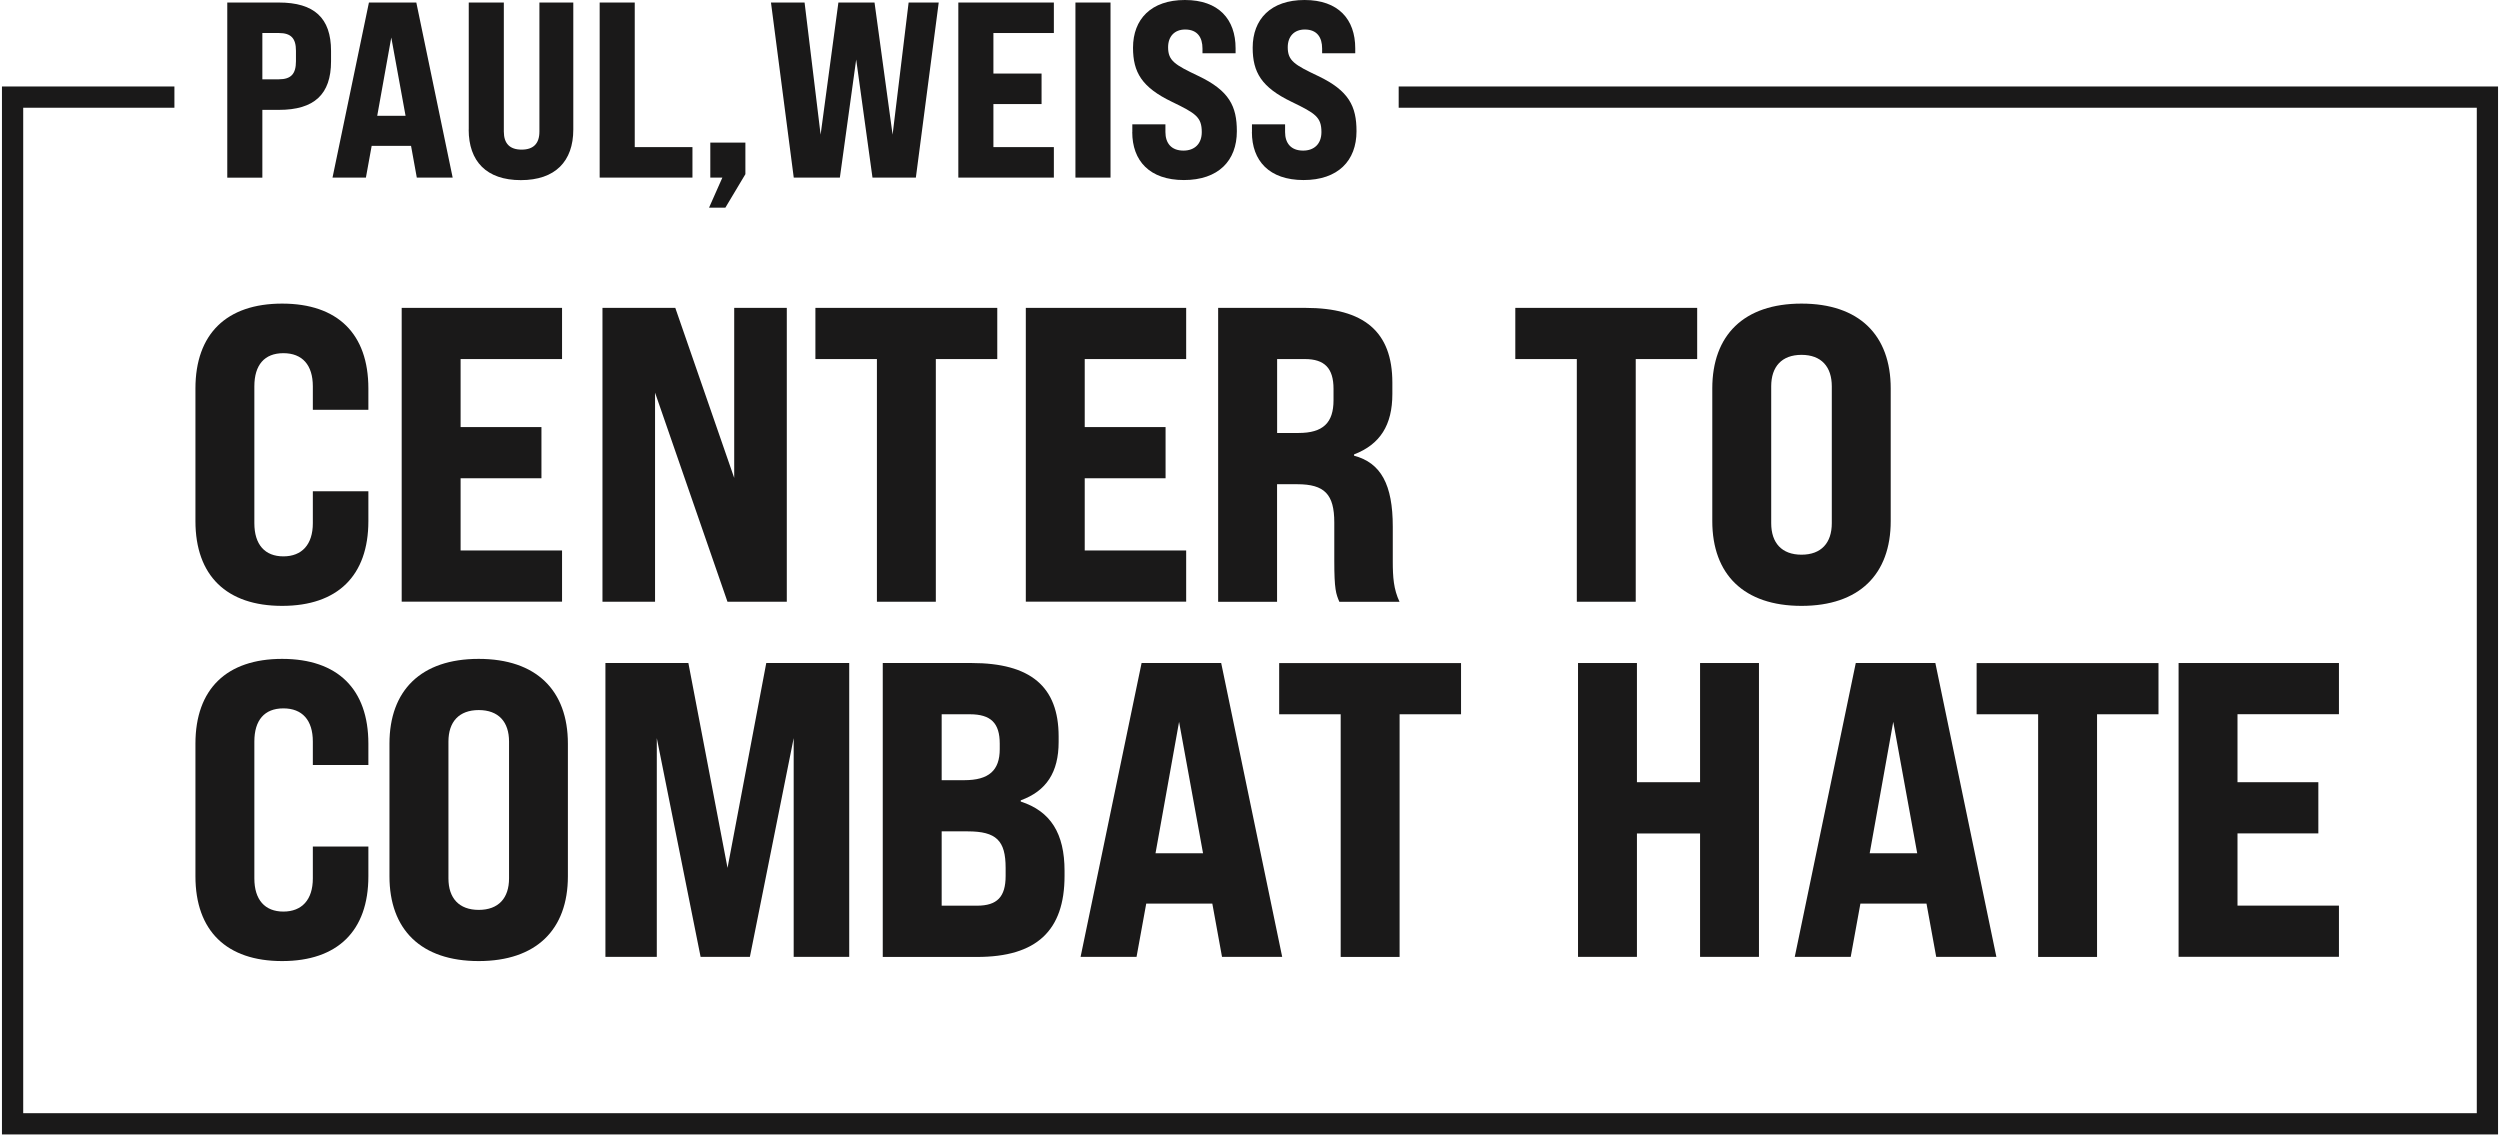 <svg width="154" height="70" viewBox="0 0 154 70" fill="none" xmlns="http://www.w3.org/2000/svg">
<g clip-path="url(#clip0_272_140)">
<path d="M12.039 32.1V23.928C12.039 20.568 13.957 18.702 17.378 18.702C20.799 18.702 22.692 20.563 22.692 23.928V25.245H19.271V23.799C19.271 22.481 18.621 21.756 17.456 21.756C16.291 21.756 15.668 22.481 15.668 23.799V32.229C15.668 33.547 16.317 34.272 17.456 34.272C18.595 34.272 19.271 33.547 19.271 32.229V30.264H22.692V32.1C22.692 35.46 20.799 37.322 17.378 37.322C13.957 37.322 12.039 35.46 12.039 32.1Z" fill="#1A1919"/>
<path d="M24.744 18.965H34.622V22.118H28.373V26.308H33.353V29.461H28.373V33.909H34.622V37.062H24.744V18.961V18.965Z" fill="#1A1919"/>
<path d="M37.112 18.965H41.598L45.227 29.439V18.965H48.467V37.067H44.812L40.351 24.187V37.067H37.112V18.965Z" fill="#1A1919"/>
<path d="M54.014 22.118H50.229V18.965H61.432V22.118H57.647V37.067H54.018V22.118H54.014Z" fill="#1A1919"/>
<path d="M63.19 18.965H73.068V22.118H66.819V26.308H71.799V29.461H66.819V33.909H73.068V37.062H63.19V18.961V18.965Z" fill="#1A1919"/>
<path d="M75.038 18.965H80.404C84.033 18.965 85.769 20.438 85.769 23.57V24.269C85.769 26.183 85.016 27.375 83.409 27.992V28.07C85.068 28.511 85.795 29.854 85.795 32.441V34.562C85.795 35.572 85.847 36.294 86.211 37.071H82.504C82.296 36.579 82.192 36.32 82.192 34.536V32.182C82.192 30.45 81.595 29.828 79.91 29.828H78.667V37.071H75.038V18.97V18.965ZM79.992 26.671C81.495 26.671 82.145 26.049 82.145 24.654V23.954C82.145 22.688 81.599 22.118 80.382 22.118H78.671V26.671H79.992Z" fill="#1A1919"/>
<path d="M97.128 22.118H93.343V18.965H104.546V22.118H100.761V37.067H97.132V22.118H97.128Z" fill="#1A1919"/>
<path d="M105.477 32.1V23.928C105.477 20.645 107.422 18.702 110.973 18.702C114.524 18.702 116.468 20.641 116.468 23.928V32.1C116.468 35.382 114.524 37.322 110.973 37.322C107.422 37.322 105.477 35.382 105.477 32.1ZM112.839 32.229V23.799C112.839 22.585 112.189 21.859 110.973 21.859C109.756 21.859 109.106 22.585 109.106 23.799V32.229C109.106 33.443 109.756 34.169 110.973 34.169C112.189 34.169 112.839 33.443 112.839 32.229Z" fill="#1A1919"/>
<path d="M12.039 53.98V45.809C12.039 42.448 13.957 40.587 17.378 40.587C20.799 40.587 22.692 42.448 22.692 45.809V47.126H19.271V45.679C19.271 44.362 18.621 43.636 17.456 43.636C16.291 43.636 15.668 44.362 15.668 45.679V54.11C15.668 55.427 16.317 56.153 17.456 56.153C18.595 56.153 19.271 55.427 19.271 54.11V52.145H22.692V53.98C22.692 57.34 20.799 59.202 17.378 59.202C13.957 59.202 12.039 57.34 12.039 53.98Z" fill="#1A1919"/>
<path d="M23.991 53.98V45.809C23.991 42.526 25.935 40.587 29.486 40.587C33.037 40.587 34.982 42.526 34.982 45.809V53.98C34.982 57.263 33.037 59.202 29.486 59.202C25.935 59.202 23.991 57.263 23.991 53.98ZM31.357 54.11V45.679C31.357 44.465 30.707 43.74 29.491 43.74C28.274 43.74 27.624 44.465 27.624 45.679V54.11C27.624 55.324 28.274 56.049 29.491 56.049C30.707 56.049 31.357 55.324 31.357 54.11Z" fill="#1A1919"/>
<path d="M37.294 40.842H42.404L44.816 53.462L47.202 40.842H52.312V58.943H48.891V45.468L46.193 58.943H43.157L40.459 45.468V58.943H37.294V40.842Z" fill="#1A1919"/>
<path d="M54.378 40.842H59.847C63.476 40.842 65.212 42.289 65.212 45.368V45.705C65.212 47.567 64.459 48.728 62.878 49.299V49.376C64.719 49.972 65.576 51.342 65.576 53.644V53.955C65.576 57.341 63.84 58.948 60.185 58.948H54.378V40.846V40.842ZM59.405 48.059C60.908 48.059 61.584 47.463 61.584 46.146V45.809C61.584 44.543 61.038 43.999 59.743 43.999H58.007V48.059H59.405ZM60.185 55.79C61.428 55.79 61.947 55.246 61.947 53.955V53.462C61.947 51.782 61.376 51.212 59.613 51.212H58.007V55.79H60.185Z" fill="#1A1919"/>
<path d="M74.679 55.661H70.608L70.011 58.943H66.564L70.322 40.842H75.225L78.983 58.943H75.276L74.679 55.661ZM74.107 52.56L72.631 44.465L71.18 52.56H74.112H74.107Z" fill="#1A1919"/>
<path d="M82.582 43.999H78.797V40.846H90V43.999H86.215V58.947H82.586V43.999H82.582Z" fill="#1A1919"/>
<path d="M97.206 40.842H100.835V48.184H104.724V40.842H108.352V58.943H104.724V51.342H100.835V58.943H97.206V40.842Z" fill="#1A1919"/>
<path d="M118.672 55.661H114.601L114.004 58.943H110.557L114.316 40.842H119.218L122.977 58.943H119.27L118.672 55.661ZM118.1 52.56L116.624 44.465L115.173 52.56H118.105H118.1Z" fill="#1A1919"/>
<path d="M125.545 43.999H121.76V40.846H132.963V43.999H129.178V58.947H125.549V43.999H125.545Z" fill="#1A1919"/>
<path d="M134.201 40.842H144.079V43.995H137.83V48.184H142.81V51.337H137.83V55.786H144.079V58.939H134.201V40.837V40.842Z" fill="#1A1919"/>
<path d="M13.996 0.156H17.179C19.357 0.156 20.392 1.11 20.392 3.131V3.779C20.392 5.814 19.357 6.768 17.179 6.768H16.161V10.945H14V0.156H13.996ZM17.179 4.885C17.919 4.885 18.231 4.561 18.231 3.775V3.127C18.231 2.358 17.924 2.034 17.179 2.034H16.161V4.885H17.179Z" fill="#1A1919"/>
<path d="M25.32 8.984H22.895L22.54 10.94H20.483L22.726 0.156H25.645L27.884 10.94H25.675L25.32 8.984ZM24.983 7.135L24.103 2.311L23.237 7.135H24.983Z" fill="#1A1919"/>
<path d="M28.875 7.982V0.156H31.036V8.107C31.036 8.846 31.409 9.217 32.132 9.217C32.855 9.217 33.228 8.846 33.228 8.107V0.156H35.315V7.982C35.315 9.938 34.202 11.096 32.084 11.096C29.967 11.096 28.871 9.938 28.871 7.982H28.875Z" fill="#1A1919"/>
<path d="M36.939 0.156H39.1V9.062H42.655V10.94H36.939V0.156Z" fill="#1A1919"/>
<path d="M44.496 10.94H43.755V8.785H45.916V10.729L44.682 12.793H43.677L44.496 10.945V10.94Z" fill="#1A1919"/>
<path d="M47.492 0.156H49.562L50.55 8.293L51.645 0.156H53.871L54.984 8.293L55.971 0.156H57.825L56.417 10.94H53.745L52.741 3.667L51.736 10.94H48.895L47.492 0.156Z" fill="#1A1919"/>
<path d="M59.033 0.156H64.918V2.034H61.194V4.531H64.16V6.41H61.194V9.062H64.918V10.94H59.033V0.156Z" fill="#1A1919"/>
<path d="M66.247 0.156H68.408V10.94H66.247V0.156Z" fill="#1A1919"/>
<path d="M69.751 8.137V7.658H71.79V8.137C71.79 8.798 72.133 9.277 72.903 9.277C73.583 9.277 74.029 8.863 74.029 8.137C74.029 7.213 73.657 6.98 72.189 6.271C70.335 5.377 69.794 4.453 69.794 2.941C69.794 1.183 70.907 0 72.99 0C75.073 0 76.112 1.188 76.112 2.976V3.283H74.073V2.989C74.073 2.311 73.765 1.818 73.007 1.818C72.345 1.818 71.955 2.25 71.955 2.911C71.955 3.745 72.371 3.991 73.826 4.682C75.727 5.589 76.19 6.548 76.19 8.085C76.19 9.904 75.047 11.091 72.929 11.091C70.812 11.091 69.746 9.904 69.746 8.133L69.751 8.137Z" fill="#1A1919"/>
<path d="M77.121 8.137V7.658H79.161V8.137C79.161 8.798 79.503 9.277 80.274 9.277C80.954 9.277 81.4 8.863 81.4 8.137C81.4 7.213 81.027 6.98 79.559 6.271C77.706 5.377 77.165 4.453 77.165 2.941C77.165 1.183 78.277 0 80.36 0C82.443 0 83.483 1.188 83.483 2.976V3.283H81.443V2.989C81.443 2.311 81.136 1.818 80.378 1.818C79.715 1.818 79.325 2.25 79.325 2.911C79.325 3.745 79.741 3.991 81.196 4.682C83.097 5.589 83.561 6.548 83.561 8.085C83.561 9.904 82.417 11.091 80.3 11.091C78.182 11.091 77.117 9.904 77.117 8.133L77.121 8.137Z" fill="#1A1919"/>
<path d="M10.744 5.982H0.775V69.227H153.225V5.982H86.159" stroke="#1A1919" stroke-width="1.309" stroke-miterlimit="10"/>
</g>
<defs>
<clipPath id="clip0_272_140">
<rect width="154" height="70" fill="white"/>
</clipPath>
</defs>
</svg>
